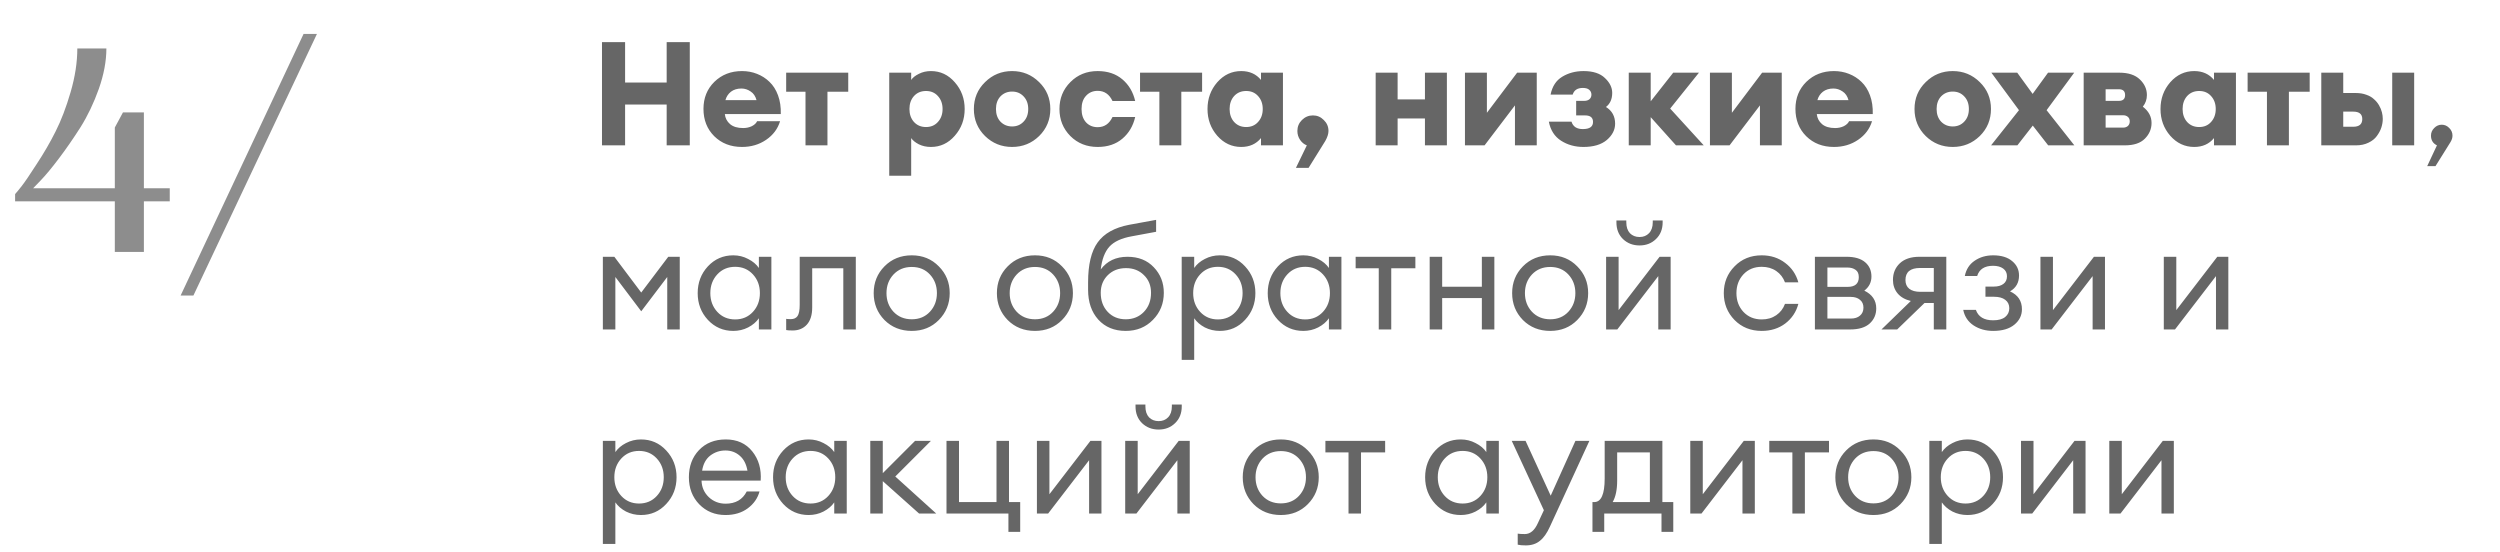 <?xml version="1.0" encoding="UTF-8"?> <svg xmlns="http://www.w3.org/2000/svg" width="258" height="57" viewBox="0 0 258 57" fill="none"> <path d="M11.849 26V20.78H1.559V20.03C1.739 19.83 1.969 19.55 2.249 19.19C2.549 18.81 3.059 18.06 3.779 16.94C4.519 15.82 5.169 14.7 5.729 13.58C6.309 12.44 6.829 11.08 7.289 9.5C7.749 7.92 7.979 6.42 7.979 5H10.979C10.979 6.3 10.719 7.69 10.199 9.17C9.679 10.63 9.049 11.95 8.309 13.13C7.569 14.29 6.829 15.36 6.089 16.34C5.349 17.32 4.719 18.08 4.199 18.62L3.419 19.43H11.849V13.16L12.689 11.6H14.849V19.43H17.519V20.78H14.849V26H11.849ZM18.639 30.5L31.329 3.5H32.709L19.959 30.5H18.639Z" fill="#8D8D8D"></path> <path d="M62.125 15V4.35H64.51V8.52H68.8V4.35H71.185V15H68.8V10.785H64.51V15H62.125ZM76.573 15.165C75.413 15.165 74.458 14.795 73.708 14.055C72.968 13.315 72.598 12.375 72.598 11.235C72.598 10.115 72.973 9.185 73.723 8.445C74.483 7.705 75.433 7.335 76.573 7.335C77.123 7.335 77.638 7.43 78.118 7.62C78.608 7.81 79.038 8.085 79.408 8.445C79.788 8.805 80.083 9.27 80.293 9.84C80.503 10.41 80.598 11.055 80.578 11.775H74.803C74.843 12.185 75.023 12.53 75.343 12.81C75.663 13.08 76.113 13.215 76.693 13.215C77.023 13.215 77.323 13.15 77.593 13.02C77.863 12.88 78.043 12.71 78.133 12.51H80.503C80.263 13.3 79.783 13.94 79.063 14.43C78.343 14.92 77.513 15.165 76.573 15.165ZM76.513 9.135C76.083 9.135 75.723 9.245 75.433 9.465C75.153 9.685 74.963 9.975 74.863 10.335H78.073C77.963 9.925 77.758 9.625 77.458 9.435C77.168 9.235 76.853 9.135 76.513 9.135ZM83.128 15V9.465H81.133V7.5H87.538V9.465H85.393V15H83.128ZM94.034 18.135H91.769V7.5H94.034V8.25C94.194 8.01 94.459 7.8 94.829 7.62C95.199 7.43 95.614 7.335 96.074 7.335C97.044 7.335 97.864 7.72 98.534 8.49C99.214 9.26 99.554 10.18 99.554 11.25C99.554 12.32 99.214 13.24 98.534 14.01C97.864 14.78 97.044 15.165 96.074 15.165C95.614 15.165 95.199 15.075 94.829 14.895C94.459 14.705 94.194 14.49 94.034 14.25V18.135ZM94.319 12.585C94.639 12.935 95.054 13.11 95.564 13.11C96.074 13.11 96.484 12.935 96.794 12.585C97.114 12.235 97.274 11.79 97.274 11.25C97.274 10.71 97.114 10.265 96.794 9.915C96.484 9.565 96.074 9.39 95.564 9.39C95.054 9.39 94.639 9.565 94.319 9.915C94.009 10.265 93.854 10.71 93.854 11.25C93.854 11.79 94.009 12.235 94.319 12.585ZM107.238 14.04C106.468 14.79 105.538 15.165 104.448 15.165C103.358 15.165 102.428 14.79 101.658 14.04C100.888 13.28 100.503 12.35 100.503 11.25C100.503 10.15 100.888 9.225 101.658 8.475C102.428 7.715 103.358 7.335 104.448 7.335C105.538 7.335 106.468 7.715 107.238 8.475C108.008 9.225 108.393 10.15 108.393 11.25C108.393 12.35 108.008 13.28 107.238 14.04ZM103.248 12.555C103.568 12.885 103.968 13.05 104.448 13.05C104.928 13.05 105.323 12.885 105.633 12.555C105.953 12.225 106.113 11.79 106.113 11.25C106.113 10.71 105.953 10.275 105.633 9.945C105.323 9.615 104.928 9.45 104.448 9.45C103.968 9.45 103.568 9.615 103.248 9.945C102.938 10.275 102.783 10.71 102.783 11.25C102.783 11.79 102.938 12.225 103.248 12.555ZM113.281 15.165C112.151 15.165 111.211 14.79 110.461 14.04C109.711 13.28 109.336 12.35 109.336 11.25C109.336 10.15 109.711 9.225 110.461 8.475C111.211 7.715 112.151 7.335 113.281 7.335C114.311 7.335 115.161 7.62 115.831 8.19C116.501 8.76 116.941 9.505 117.151 10.425H114.811C114.481 9.725 113.971 9.375 113.281 9.375C112.791 9.375 112.391 9.545 112.081 9.885C111.771 10.215 111.616 10.67 111.616 11.25C111.616 11.83 111.771 12.29 112.081 12.63C112.391 12.96 112.791 13.125 113.281 13.125C113.971 13.125 114.481 12.775 114.811 12.075H117.151C116.941 12.995 116.501 13.74 115.831 14.31C115.161 14.88 114.311 15.165 113.281 15.165ZM119.647 15V9.465H117.652V7.5H124.057V9.465H121.912V15H119.647ZM128.095 15.165C127.125 15.165 126.3 14.78 125.62 14.01C124.95 13.24 124.615 12.32 124.615 11.25C124.615 10.18 124.95 9.26 125.62 8.49C126.3 7.72 127.125 7.335 128.095 7.335C128.955 7.335 129.635 7.64 130.135 8.25V7.5H132.4V15H130.135V14.25C129.635 14.86 128.955 15.165 128.095 15.165ZM127.36 12.585C127.68 12.935 128.095 13.11 128.605 13.11C129.115 13.11 129.525 12.935 129.835 12.585C130.155 12.235 130.315 11.79 130.315 11.25C130.315 10.71 130.155 10.265 129.835 9.915C129.525 9.565 129.115 9.39 128.605 9.39C128.095 9.39 127.68 9.565 127.36 9.915C127.05 10.265 126.895 10.71 126.895 11.25C126.895 11.79 127.05 12.235 127.36 12.585ZM136.769 14.55L135.044 17.325H133.739L134.864 15C134.594 14.9 134.364 14.715 134.174 14.445C133.984 14.165 133.889 13.855 133.889 13.515C133.889 13.075 134.044 12.7 134.354 12.39C134.674 12.07 135.054 11.91 135.494 11.91C135.934 11.91 136.309 12.07 136.619 12.39C136.939 12.7 137.099 13.075 137.099 13.515C137.099 13.815 136.989 14.16 136.769 14.55ZM141.969 15V7.5H144.234V10.26H147.054V7.5H149.319V15H147.054V12.225H144.234V15H141.969ZM153.208 15H151.183V7.5H153.448V11.64L156.568 7.5H158.593V15H156.343V10.875L153.208 15ZM163.41 15.165C162.54 15.165 161.77 14.95 161.1 14.52C160.43 14.09 160.01 13.435 159.84 12.555H162.18C162.25 12.805 162.39 13 162.6 13.14C162.82 13.27 163.085 13.33 163.395 13.32C164.065 13.31 164.4 13.065 164.4 12.585C164.4 12.135 164.125 11.91 163.575 11.91H162.66V10.41H163.485C163.715 10.41 163.895 10.355 164.025 10.245C164.165 10.125 164.235 9.965 164.235 9.765C164.235 9.565 164.16 9.4 164.01 9.27C163.87 9.14 163.65 9.075 163.35 9.075C162.79 9.075 162.44 9.305 162.3 9.765H160.02C160.19 8.915 160.59 8.3 161.22 7.92C161.86 7.53 162.595 7.335 163.425 7.335C164.405 7.335 165.14 7.575 165.63 8.055C166.13 8.525 166.38 9.035 166.38 9.585C166.38 10.225 166.165 10.71 165.735 11.04C166.365 11.43 166.68 12.005 166.68 12.765C166.68 13.395 166.395 13.955 165.825 14.445C165.255 14.925 164.45 15.165 163.41 15.165ZM172.962 15L170.352 12.09V15H168.087V7.5H170.352V10.455L172.677 7.5H175.332L172.362 11.205L175.827 15H172.962ZM178.491 15H176.466V7.5H178.731V11.64L181.851 7.5H183.876V15H181.626V10.875L178.491 15ZM189.264 15.165C188.104 15.165 187.149 14.795 186.399 14.055C185.659 13.315 185.289 12.375 185.289 11.235C185.289 10.115 185.664 9.185 186.414 8.445C187.174 7.705 188.124 7.335 189.264 7.335C189.814 7.335 190.329 7.43 190.809 7.62C191.299 7.81 191.729 8.085 192.099 8.445C192.479 8.805 192.774 9.27 192.984 9.84C193.194 10.41 193.289 11.055 193.269 11.775H187.494C187.534 12.185 187.714 12.53 188.034 12.81C188.354 13.08 188.804 13.215 189.384 13.215C189.714 13.215 190.014 13.15 190.284 13.02C190.554 12.88 190.734 12.71 190.824 12.51H193.194C192.954 13.3 192.474 13.94 191.754 14.43C191.034 14.92 190.204 15.165 189.264 15.165ZM189.204 9.135C188.774 9.135 188.414 9.245 188.124 9.465C187.844 9.685 187.654 9.975 187.554 10.335H190.764C190.654 9.925 190.449 9.625 190.149 9.435C189.859 9.235 189.544 9.135 189.204 9.135ZM204.313 14.04C203.543 14.79 202.613 15.165 201.523 15.165C200.433 15.165 199.503 14.79 198.733 14.04C197.963 13.28 197.578 12.35 197.578 11.25C197.578 10.15 197.963 9.225 198.733 8.475C199.503 7.715 200.433 7.335 201.523 7.335C202.613 7.335 203.543 7.715 204.313 8.475C205.083 9.225 205.468 10.15 205.468 11.25C205.468 12.35 205.083 13.28 204.313 14.04ZM200.323 12.555C200.643 12.885 201.043 13.05 201.523 13.05C202.003 13.05 202.398 12.885 202.708 12.555C203.028 12.225 203.188 11.79 203.188 11.25C203.188 10.71 203.028 10.275 202.708 9.945C202.398 9.615 202.003 9.45 201.523 9.45C201.043 9.45 200.643 9.615 200.323 9.945C200.013 10.275 199.858 10.71 199.858 11.25C199.858 11.79 200.013 12.225 200.323 12.555ZM211.373 15L209.783 12.96L208.193 15H205.478L208.358 11.37L205.508 7.5H208.178L209.768 9.69L211.358 7.5H214.058L211.208 11.37L214.073 15H211.373ZM215.035 15V7.5H218.71C219.65 7.5 220.36 7.735 220.84 8.205C221.32 8.665 221.56 9.2 221.56 9.81C221.56 10.26 221.42 10.66 221.14 11.01C221.74 11.47 222.04 12.03 222.04 12.69C222.04 13.31 221.81 13.85 221.35 14.31C220.9 14.77 220.21 15 219.28 15H215.035ZM217.3 13.17H219.115C219.305 13.17 219.465 13.115 219.595 13.005C219.725 12.885 219.79 12.725 219.79 12.525C219.79 12.325 219.725 12.17 219.595 12.06C219.465 11.95 219.305 11.895 219.115 11.895H217.3V13.17ZM217.3 10.41H218.665C219.095 10.41 219.31 10.21 219.31 9.81C219.31 9.41 219.095 9.21 218.665 9.21H217.3V10.41ZM226.444 15.165C225.474 15.165 224.649 14.78 223.969 14.01C223.299 13.24 222.964 12.32 222.964 11.25C222.964 10.18 223.299 9.26 223.969 8.49C224.649 7.72 225.474 7.335 226.444 7.335C227.304 7.335 227.984 7.64 228.484 8.25V7.5H230.749V15H228.484V14.25C227.984 14.86 227.304 15.165 226.444 15.165ZM225.709 12.585C226.029 12.935 226.444 13.11 226.954 13.11C227.464 13.11 227.874 12.935 228.184 12.585C228.504 12.235 228.664 11.79 228.664 11.25C228.664 10.71 228.504 10.265 228.184 9.915C227.874 9.565 227.464 9.39 226.954 9.39C226.444 9.39 226.029 9.565 225.709 9.915C225.399 10.265 225.244 10.71 225.244 11.25C225.244 11.79 225.399 12.235 225.709 12.585ZM233.949 15V9.465H231.954V7.5H238.359V9.465H236.214V15H233.949ZM246.877 15V7.5H249.142V15H246.877ZM239.557 15V7.5H241.822V9.6H243.142C243.532 9.6 243.887 9.66 244.207 9.78C244.527 9.89 244.787 10.04 244.987 10.23C245.197 10.41 245.372 10.62 245.512 10.86C245.652 11.1 245.752 11.34 245.812 11.58C245.872 11.81 245.902 12.04 245.902 12.27C245.902 12.56 245.852 12.86 245.752 13.17C245.652 13.47 245.497 13.76 245.287 14.04C245.087 14.32 244.797 14.55 244.417 14.73C244.047 14.91 243.622 15 243.142 15H239.557ZM241.822 11.52V13.08H242.857C243.477 13.08 243.787 12.815 243.787 12.285C243.787 11.775 243.477 11.52 242.857 11.52H241.822ZM252.887 14.67L251.342 17.145H250.487L251.492 15C251.082 14.8 250.877 14.465 250.877 13.995C250.877 13.695 250.987 13.435 251.207 13.215C251.427 12.985 251.687 12.87 251.987 12.87C252.287 12.87 252.547 12.985 252.767 13.215C252.987 13.435 253.097 13.695 253.097 13.995C253.097 14.215 253.027 14.44 252.887 14.67ZM62.215 26.5H63.4L66.175 30.19L68.965 26.5H70.15V34H68.86V28.585L66.175 32.125L63.505 28.585V34H62.215V26.5ZM75.676 34.15C74.636 34.15 73.761 33.77 73.051 33.01C72.351 32.25 72.001 31.33 72.001 30.25C72.001 29.17 72.351 28.25 73.051 27.49C73.761 26.73 74.636 26.35 75.676 26.35C76.226 26.35 76.736 26.475 77.206 26.725C77.686 26.965 78.056 27.275 78.316 27.655V26.5H79.606V34H78.316V32.845C78.056 33.225 77.686 33.54 77.206 33.79C76.736 34.03 76.226 34.15 75.676 34.15ZM75.871 32.965C76.611 32.965 77.221 32.705 77.701 32.185C78.181 31.665 78.421 31.02 78.421 30.25C78.421 29.48 78.181 28.835 77.701 28.315C77.221 27.795 76.611 27.535 75.871 27.535C75.121 27.535 74.506 27.795 74.026 28.315C73.546 28.835 73.306 29.48 73.306 30.25C73.306 31.02 73.546 31.665 74.026 32.185C74.506 32.705 75.121 32.965 75.871 32.965ZM81.809 34.105C81.469 34.105 81.244 34.09 81.134 34.06V32.905C81.204 32.925 81.364 32.935 81.614 32.935C81.924 32.935 82.154 32.83 82.304 32.62C82.454 32.4 82.529 32.015 82.529 31.465V26.5H88.319V34H87.029V27.685H83.819V31.735C83.819 32.505 83.634 33.095 83.264 33.505C82.894 33.905 82.409 34.105 81.809 34.105ZM94.095 34.15C92.965 34.15 92.025 33.775 91.275 33.025C90.535 32.265 90.165 31.34 90.165 30.25C90.165 29.16 90.535 28.24 91.275 27.49C92.025 26.73 92.965 26.35 94.095 26.35C95.215 26.35 96.145 26.73 96.885 27.49C97.635 28.24 98.01 29.16 98.01 30.25C98.01 31.34 97.635 32.265 96.885 33.025C96.145 33.775 95.215 34.15 94.095 34.15ZM92.205 32.17C92.695 32.69 93.325 32.95 94.095 32.95C94.865 32.95 95.49 32.69 95.97 32.17C96.45 31.65 96.69 31.01 96.69 30.25C96.69 29.49 96.45 28.85 95.97 28.33C95.49 27.81 94.865 27.55 94.095 27.55C93.325 27.55 92.695 27.81 92.205 28.33C91.725 28.85 91.485 29.49 91.485 30.25C91.485 31.01 91.725 31.65 92.205 32.17ZM106.81 34.15C105.68 34.15 104.74 33.775 103.99 33.025C103.25 32.265 102.88 31.34 102.88 30.25C102.88 29.16 103.25 28.24 103.99 27.49C104.74 26.73 105.68 26.35 106.81 26.35C107.93 26.35 108.86 26.73 109.6 27.49C110.35 28.24 110.725 29.16 110.725 30.25C110.725 31.34 110.35 32.265 109.6 33.025C108.86 33.775 107.93 34.15 106.81 34.15ZM104.92 32.17C105.41 32.69 106.04 32.95 106.81 32.95C107.58 32.95 108.205 32.69 108.685 32.17C109.165 31.65 109.405 31.01 109.405 30.25C109.405 29.49 109.165 28.85 108.685 28.33C108.205 27.81 107.58 27.55 106.81 27.55C106.04 27.55 105.41 27.81 104.92 28.33C104.44 28.85 104.2 29.49 104.2 30.25C104.2 31.01 104.44 31.65 104.92 32.17ZM116.176 34.15C114.996 34.15 114.051 33.76 113.341 32.98C112.641 32.2 112.291 31.175 112.291 29.905V29.14C112.291 27.3 112.621 25.925 113.281 25.015C113.941 24.095 115.021 23.49 116.521 23.2L119.311 22.69V23.92L116.806 24.385C115.736 24.575 114.961 24.935 114.481 25.465C114.011 25.995 113.716 26.775 113.596 27.805C114.246 26.935 115.166 26.5 116.356 26.5C117.486 26.5 118.391 26.86 119.071 27.58C119.761 28.3 120.106 29.18 120.106 30.22C120.106 31.32 119.731 32.25 118.981 33.01C118.241 33.77 117.306 34.15 116.176 34.15ZM114.316 32.185C114.796 32.695 115.416 32.95 116.176 32.95C116.936 32.95 117.561 32.695 118.051 32.185C118.541 31.675 118.786 31.02 118.786 30.22C118.786 29.47 118.541 28.86 118.051 28.39C117.571 27.91 116.956 27.67 116.206 27.67C115.436 27.67 114.806 27.915 114.316 28.405C113.836 28.885 113.596 29.49 113.596 30.22C113.596 31.02 113.836 31.675 114.316 32.185ZM123.241 37.135H121.951V26.5H123.241V27.655C123.501 27.275 123.866 26.965 124.336 26.725C124.816 26.475 125.331 26.35 125.881 26.35C126.921 26.35 127.791 26.73 128.491 27.49C129.201 28.25 129.556 29.17 129.556 30.25C129.556 31.33 129.201 32.25 128.491 33.01C127.791 33.77 126.921 34.15 125.881 34.15C125.331 34.15 124.816 34.03 124.336 33.79C123.866 33.54 123.501 33.225 123.241 32.845V37.135ZM123.856 32.185C124.336 32.705 124.946 32.965 125.686 32.965C126.426 32.965 127.036 32.705 127.516 32.185C127.996 31.665 128.236 31.02 128.236 30.25C128.236 29.48 127.996 28.835 127.516 28.315C127.036 27.795 126.426 27.535 125.686 27.535C124.946 27.535 124.336 27.795 123.856 28.315C123.376 28.835 123.136 29.48 123.136 30.25C123.136 31.02 123.376 31.665 123.856 32.185ZM134.504 34.15C133.464 34.15 132.589 33.77 131.879 33.01C131.179 32.25 130.829 31.33 130.829 30.25C130.829 29.17 131.179 28.25 131.879 27.49C132.589 26.73 133.464 26.35 134.504 26.35C135.054 26.35 135.564 26.475 136.034 26.725C136.514 26.965 136.884 27.275 137.144 27.655V26.5H138.434V34H137.144V32.845C136.884 33.225 136.514 33.54 136.034 33.79C135.564 34.03 135.054 34.15 134.504 34.15ZM134.699 32.965C135.439 32.965 136.049 32.705 136.529 32.185C137.009 31.665 137.249 31.02 137.249 30.25C137.249 29.48 137.009 28.835 136.529 28.315C136.049 27.795 135.439 27.535 134.699 27.535C133.949 27.535 133.334 27.795 132.854 28.315C132.374 28.835 132.134 29.48 132.134 30.25C132.134 31.02 132.374 31.665 132.854 32.185C133.334 32.705 133.949 32.965 134.699 32.965ZM142.287 34V27.685H139.902V26.5H146.067V27.685H143.577V34H142.287ZM147.542 34V26.5H148.832V29.59H152.927V26.5H154.217V34H152.927V30.76H148.832V34H147.542ZM159.983 34.15C158.853 34.15 157.913 33.775 157.163 33.025C156.423 32.265 156.053 31.34 156.053 30.25C156.053 29.16 156.423 28.24 157.163 27.49C157.913 26.73 158.853 26.35 159.983 26.35C161.103 26.35 162.033 26.73 162.773 27.49C163.523 28.24 163.898 29.16 163.898 30.25C163.898 31.34 163.523 32.265 162.773 33.025C162.033 33.775 161.103 34.15 159.983 34.15ZM158.093 32.17C158.583 32.69 159.213 32.95 159.983 32.95C160.753 32.95 161.378 32.69 161.858 32.17C162.338 31.65 162.578 31.01 162.578 30.25C162.578 29.49 162.338 28.85 161.858 28.33C161.378 27.81 160.753 27.55 159.983 27.55C159.213 27.55 158.583 27.81 158.093 28.33C157.613 28.85 157.373 29.49 157.373 30.25C157.373 31.01 157.613 31.65 158.093 32.17ZM166.905 34H165.75V26.5H167.04V32.005L171.27 26.5H172.41V34H171.135V28.495L166.905 34ZM170.895 24.67C170.445 25.11 169.88 25.33 169.2 25.33C168.52 25.33 167.95 25.11 167.49 24.67C167.04 24.23 166.815 23.655 166.815 22.945V22.75H167.835V22.945C167.835 23.425 167.96 23.8 168.21 24.07C168.47 24.33 168.8 24.46 169.2 24.46C169.6 24.46 169.925 24.33 170.175 24.07C170.435 23.8 170.565 23.425 170.565 22.945V22.75H171.585V22.945C171.585 23.655 171.355 24.23 170.895 24.67ZM181.81 34.15C180.68 34.15 179.745 33.775 179.005 33.025C178.265 32.265 177.895 31.34 177.895 30.25C177.895 29.16 178.265 28.24 179.005 27.49C179.745 26.73 180.68 26.35 181.81 26.35C182.74 26.35 183.545 26.61 184.225 27.13C184.905 27.64 185.36 28.31 185.59 29.14H184.21C184.03 28.65 183.73 28.26 183.31 27.97C182.89 27.68 182.39 27.535 181.81 27.535C181.04 27.535 180.41 27.795 179.92 28.315C179.44 28.835 179.2 29.48 179.2 30.25C179.2 31.02 179.44 31.665 179.92 32.185C180.41 32.705 181.04 32.965 181.81 32.965C182.39 32.965 182.89 32.82 183.31 32.53C183.73 32.24 184.03 31.85 184.21 31.36H185.59C185.37 32.19 184.92 32.865 184.24 33.385C183.56 33.895 182.75 34.15 181.81 34.15ZM187.298 34V26.5H190.568C191.398 26.5 192.033 26.685 192.473 27.055C192.913 27.425 193.133 27.92 193.133 28.54C193.133 29.13 192.888 29.615 192.398 29.995C193.218 30.395 193.628 31.005 193.628 31.825C193.628 32.455 193.403 32.975 192.953 33.385C192.503 33.795 191.828 34 190.928 34H187.298ZM188.588 32.875H191.003C191.403 32.875 191.718 32.775 191.948 32.575C192.188 32.375 192.308 32.1 192.308 31.75C192.308 31.4 192.188 31.13 191.948 30.94C191.718 30.74 191.403 30.64 191.003 30.64H188.588V32.875ZM188.588 29.605H190.673C191.443 29.605 191.828 29.27 191.828 28.6C191.828 28.25 191.718 28 191.498 27.85C191.278 27.69 191.003 27.61 190.673 27.61H188.588V29.605ZM194.168 34L197.198 31.06C196.608 30.92 196.153 30.66 195.833 30.28C195.513 29.89 195.353 29.425 195.353 28.885C195.353 28.195 195.588 27.625 196.058 27.175C196.538 26.725 197.213 26.5 198.083 26.5H200.858V34H199.568V31.27H198.608L195.788 34H194.168ZM198.158 30.115H199.568V27.655H198.158C197.148 27.655 196.643 28.07 196.643 28.9C196.643 29.29 196.773 29.59 197.033 29.8C197.303 30.01 197.678 30.115 198.158 30.115ZM205.694 34.15C204.924 34.15 204.249 33.96 203.669 33.58C203.099 33.2 202.744 32.665 202.604 31.975H203.909C204.159 32.695 204.754 33.055 205.694 33.055C206.244 33.055 206.659 32.94 206.939 32.71C207.219 32.48 207.359 32.18 207.359 31.81C207.359 31.44 207.219 31.15 206.939 30.94C206.669 30.73 206.279 30.625 205.769 30.625H204.899V29.575H205.769C206.179 29.575 206.504 29.485 206.744 29.305C206.994 29.125 207.119 28.86 207.119 28.51C207.119 28.17 206.989 27.905 206.729 27.715C206.469 27.525 206.119 27.43 205.679 27.43C204.809 27.43 204.264 27.78 204.044 28.48H202.769C202.909 27.79 203.249 27.265 203.789 26.905C204.329 26.535 204.964 26.35 205.694 26.35C206.534 26.35 207.189 26.55 207.659 26.95C208.129 27.34 208.364 27.835 208.364 28.435C208.364 29.165 208.054 29.71 207.434 30.07C208.254 30.44 208.664 31.055 208.664 31.915C208.664 32.545 208.404 33.075 207.884 33.505C207.364 33.935 206.634 34.15 205.694 34.15ZM211.729 34H210.574V26.5H211.864V32.005L216.094 26.5H217.234V34H215.959V28.495L211.729 34ZM224.459 34H223.304V26.5H224.594V32.005L228.824 26.5H229.964V34H228.689V28.495L224.459 34ZM63.505 56.135H62.215V45.5H63.505V46.655C63.765 46.275 64.13 45.965 64.6 45.725C65.08 45.475 65.595 45.35 66.145 45.35C67.185 45.35 68.055 45.73 68.755 46.49C69.465 47.25 69.82 48.17 69.82 49.25C69.82 50.33 69.465 51.25 68.755 52.01C68.055 52.77 67.185 53.15 66.145 53.15C65.595 53.15 65.08 53.03 64.6 52.79C64.13 52.54 63.765 52.225 63.505 51.845V56.135ZM64.12 51.185C64.6 51.705 65.21 51.965 65.95 51.965C66.69 51.965 67.3 51.705 67.78 51.185C68.26 50.665 68.5 50.02 68.5 49.25C68.5 48.48 68.26 47.835 67.78 47.315C67.3 46.795 66.69 46.535 65.95 46.535C65.21 46.535 64.6 46.795 64.12 47.315C63.64 47.835 63.4 48.48 63.4 49.25C63.4 50.02 63.64 50.665 64.12 51.185ZM74.873 53.15C73.783 53.15 72.878 52.78 72.158 52.04C71.448 51.3 71.093 50.37 71.093 49.25C71.093 48.12 71.438 47.19 72.128 46.46C72.828 45.72 73.753 45.35 74.903 45.35C76.063 45.35 76.973 45.76 77.633 46.58C78.293 47.4 78.583 48.405 78.503 49.595H72.398C72.418 50.275 72.668 50.845 73.148 51.305C73.628 51.755 74.208 51.98 74.888 51.98C75.908 51.98 76.633 51.56 77.063 50.72H78.383C78.193 51.42 77.788 52 77.168 52.46C76.548 52.92 75.783 53.15 74.873 53.15ZM76.343 47.03C75.933 46.67 75.438 46.49 74.858 46.49C74.278 46.49 73.758 46.665 73.298 47.015C72.848 47.365 72.568 47.885 72.458 48.575H77.138C77.018 47.895 76.753 47.38 76.343 47.03ZM83.454 53.15C82.414 53.15 81.539 52.77 80.829 52.01C80.129 51.25 79.779 50.33 79.779 49.25C79.779 48.17 80.129 47.25 80.829 46.49C81.539 45.73 82.414 45.35 83.454 45.35C84.004 45.35 84.514 45.475 84.984 45.725C85.464 45.965 85.834 46.275 86.094 46.655V45.5H87.384V53H86.094V51.845C85.834 52.225 85.464 52.54 84.984 52.79C84.514 53.03 84.004 53.15 83.454 53.15ZM83.649 51.965C84.389 51.965 84.999 51.705 85.479 51.185C85.959 50.665 86.199 50.02 86.199 49.25C86.199 48.48 85.959 47.835 85.479 47.315C84.999 46.795 84.389 46.535 83.649 46.535C82.899 46.535 82.284 46.795 81.804 47.315C81.324 47.835 81.084 48.48 81.084 49.25C81.084 50.02 81.324 50.665 81.804 51.185C82.284 51.705 82.899 51.965 83.649 51.965ZM94.853 53L91.103 49.655V53H89.813V45.5H91.103V48.83L94.433 45.5H96.068L92.393 49.175L96.623 53H94.853ZM105.284 51.815V54.89H104.069V53H97.679V45.5H98.969V51.815H102.839V45.5H104.129V51.815H105.284ZM108.165 53H107.01V45.5H108.3V51.005L112.53 45.5H113.67V53H112.395V47.495L108.165 53ZM117.276 53H116.121V45.5H117.411V51.005L121.641 45.5H122.781V53H121.506V47.495L117.276 53ZM121.266 43.67C120.816 44.11 120.251 44.33 119.571 44.33C118.891 44.33 118.321 44.11 117.861 43.67C117.411 43.23 117.186 42.655 117.186 41.945V41.75H118.206V41.945C118.206 42.425 118.331 42.8 118.581 43.07C118.841 43.33 119.171 43.46 119.571 43.46C119.971 43.46 120.296 43.33 120.546 43.07C120.806 42.8 120.936 42.425 120.936 41.945V41.75H121.956V41.945C121.956 42.655 121.726 43.23 121.266 43.67ZM132.181 53.15C131.051 53.15 130.111 52.775 129.361 52.025C128.621 51.265 128.251 50.34 128.251 49.25C128.251 48.16 128.621 47.24 129.361 46.49C130.111 45.73 131.051 45.35 132.181 45.35C133.301 45.35 134.231 45.73 134.971 46.49C135.721 47.24 136.096 48.16 136.096 49.25C136.096 50.34 135.721 51.265 134.971 52.025C134.231 52.775 133.301 53.15 132.181 53.15ZM130.291 51.17C130.781 51.69 131.411 51.95 132.181 51.95C132.951 51.95 133.576 51.69 134.056 51.17C134.536 50.65 134.776 50.01 134.776 49.25C134.776 48.49 134.536 47.85 134.056 47.33C133.576 46.81 132.951 46.55 132.181 46.55C131.411 46.55 130.781 46.81 130.291 47.33C129.811 47.85 129.571 48.49 129.571 49.25C129.571 50.01 129.811 50.65 130.291 51.17ZM139.167 53V46.685H136.782V45.5H142.947V46.685H140.457V53H139.167ZM150.749 53.15C149.709 53.15 148.834 52.77 148.124 52.01C147.424 51.25 147.074 50.33 147.074 49.25C147.074 48.17 147.424 47.25 148.124 46.49C148.834 45.73 149.709 45.35 150.749 45.35C151.299 45.35 151.809 45.475 152.279 45.725C152.759 45.965 153.129 46.275 153.389 46.655V45.5H154.679V53H153.389V51.845C153.129 52.225 152.759 52.54 152.279 52.79C151.809 53.03 151.299 53.15 150.749 53.15ZM150.944 51.965C151.684 51.965 152.294 51.705 152.774 51.185C153.254 50.665 153.494 50.02 153.494 49.25C153.494 48.48 153.254 47.835 152.774 47.315C152.294 46.795 151.684 46.535 150.944 46.535C150.194 46.535 149.579 46.795 149.099 47.315C148.619 47.835 148.379 48.48 148.379 49.25C148.379 50.02 148.619 50.665 149.099 51.185C149.579 51.705 150.194 51.965 150.944 51.965ZM164.023 45.5L159.958 54.335C159.648 55.025 159.298 55.52 158.908 55.82C158.528 56.13 158.048 56.285 157.468 56.285C157.098 56.285 156.818 56.26 156.628 56.21V55.07C156.778 55.1 157.023 55.115 157.363 55.115C157.923 55.115 158.373 54.735 158.713 53.975L159.328 52.655L156.013 45.5H157.438L160.033 51.155L162.583 45.5H164.023ZM164.342 51.815H164.522C165.242 51.815 165.602 51.005 165.602 49.385V45.5H171.557V51.815H172.682V54.89H171.467V53H165.557V54.89H164.342V51.815ZM166.892 46.685V49.595C166.892 50.535 166.737 51.275 166.427 51.815H170.267V46.685H166.892ZM175.592 53H174.437V45.5H175.727V51.005L179.957 45.5H181.097V53H179.822V47.495L175.592 53ZM184.973 53V46.685H182.588V45.5H188.753V46.685H186.263V53H184.973ZM193.338 53.15C192.208 53.15 191.268 52.775 190.518 52.025C189.778 51.265 189.408 50.34 189.408 49.25C189.408 48.16 189.778 47.24 190.518 46.49C191.268 45.73 192.208 45.35 193.338 45.35C194.458 45.35 195.388 45.73 196.128 46.49C196.878 47.24 197.253 48.16 197.253 49.25C197.253 50.34 196.878 51.265 196.128 52.025C195.388 52.775 194.458 53.15 193.338 53.15ZM191.448 51.17C191.938 51.69 192.568 51.95 193.338 51.95C194.108 51.95 194.733 51.69 195.213 51.17C195.693 50.65 195.933 50.01 195.933 49.25C195.933 48.49 195.693 47.85 195.213 47.33C194.733 46.81 194.108 46.55 193.338 46.55C192.568 46.55 191.938 46.81 191.448 47.33C190.968 47.85 190.728 48.49 190.728 49.25C190.728 50.01 190.968 50.65 191.448 51.17ZM200.395 56.135H199.105V45.5H200.395V46.655C200.655 46.275 201.02 45.965 201.49 45.725C201.97 45.475 202.485 45.35 203.035 45.35C204.075 45.35 204.945 45.73 205.645 46.49C206.355 47.25 206.71 48.17 206.71 49.25C206.71 50.33 206.355 51.25 205.645 52.01C204.945 52.77 204.075 53.15 203.035 53.15C202.485 53.15 201.97 53.03 201.49 52.79C201.02 52.54 200.655 52.225 200.395 51.845V56.135ZM201.01 51.185C201.49 51.705 202.1 51.965 202.84 51.965C203.58 51.965 204.19 51.705 204.67 51.185C205.15 50.665 205.39 50.02 205.39 49.25C205.39 48.48 205.15 47.835 204.67 47.315C204.19 46.795 203.58 46.535 202.84 46.535C202.1 46.535 201.49 46.795 201.01 47.315C200.53 47.835 200.29 48.48 200.29 49.25C200.29 50.02 200.53 50.665 201.01 51.185ZM209.723 53H208.568V45.5H209.858V51.005L214.088 45.5H215.228V53H213.953V47.495L209.723 53ZM218.834 53H217.679V45.5H218.969V51.005L223.199 45.5H224.339V53H223.064V47.495L218.834 53Z" fill="#666666"></path> </svg> 